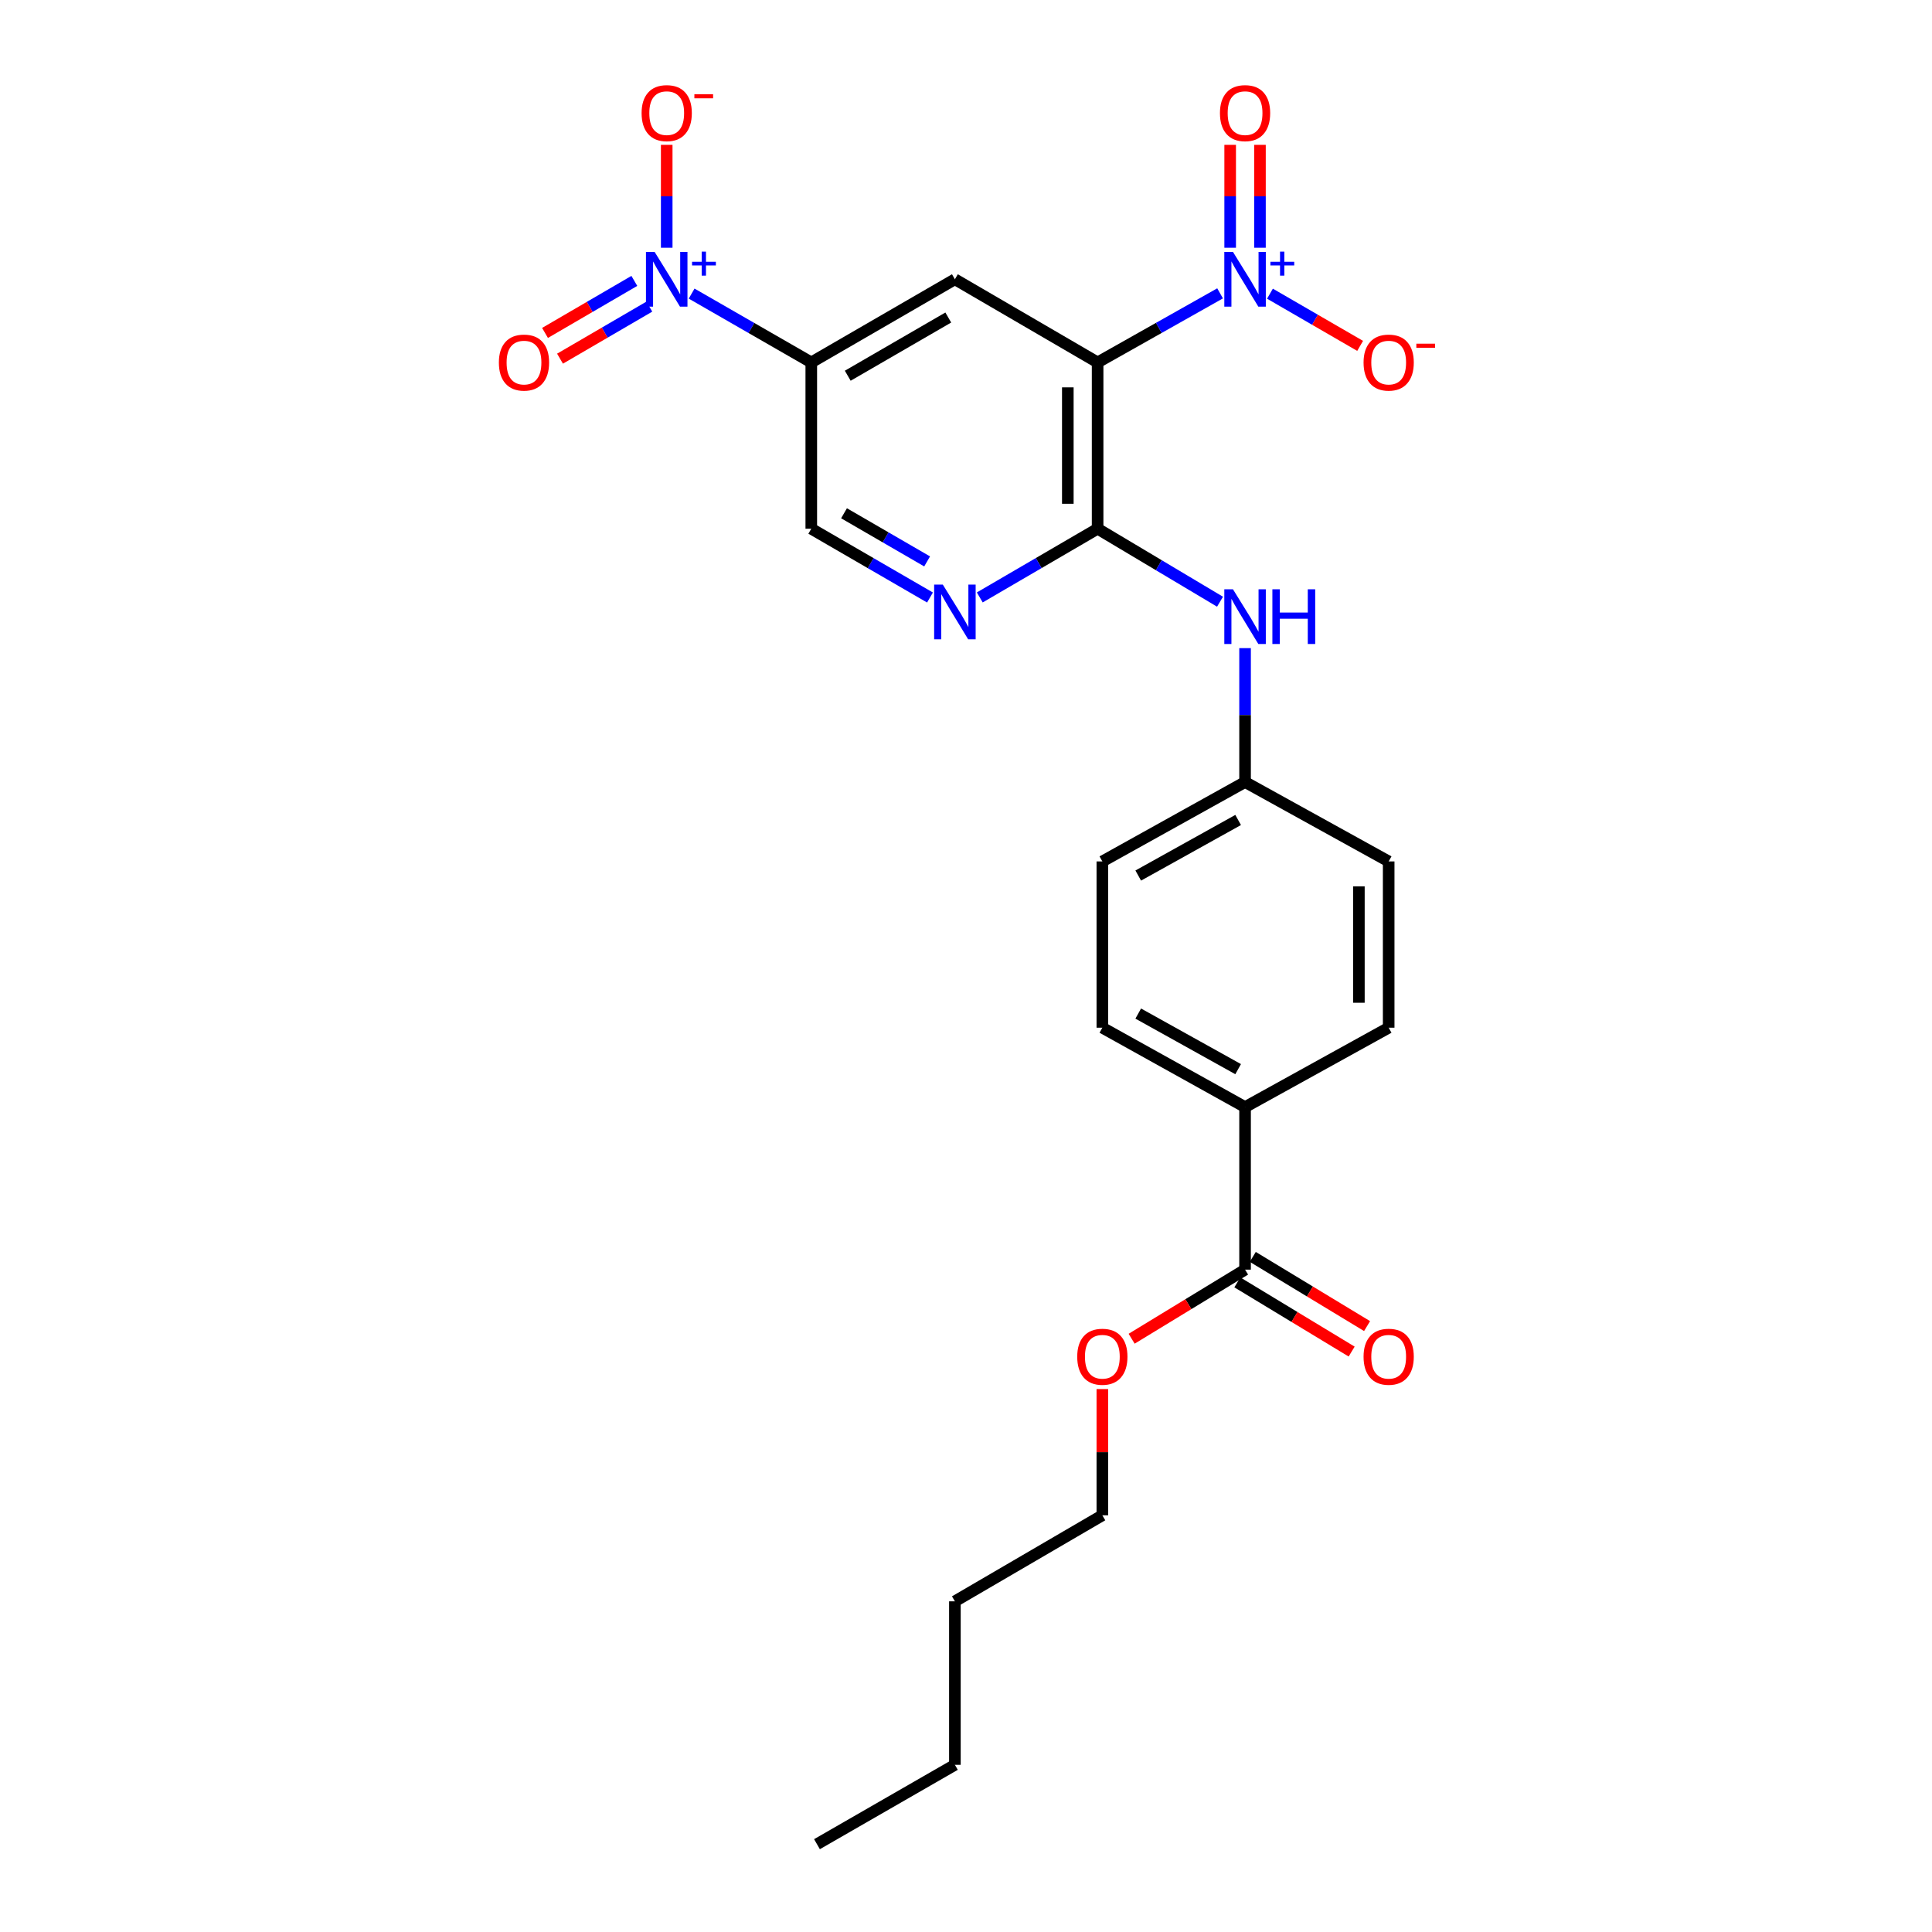 <?xml version='1.0' encoding='iso-8859-1'?>
<svg version='1.1' baseProfile='full'
              xmlns='http://www.w3.org/2000/svg'
                      xmlns:rdkit='http://www.rdkit.org/xml'
                      xmlns:xlink='http://www.w3.org/1999/xlink'
                  xml:space='preserve'
width='1000px' height='1000px' viewBox='0 0 1000 1000'>
<!-- END OF HEADER -->
<rect style='opacity:1.0;fill:#FFFFFF;stroke:none' width='1000' height='1000' x='0' y='0'> </rect>
<path class='bond-0' d='M 568.122,187.587 L 599.817,169.714' style='fill:none;fill-rule:evenodd;stroke:#000000;stroke-width:6px;stroke-linecap:butt;stroke-linejoin:miter;stroke-opacity:1' />
<path class='bond-0' d='M 599.817,169.714 L 631.512,151.84' style='fill:none;fill-rule:evenodd;stroke:#0000FF;stroke-width:6px;stroke-linecap:butt;stroke-linejoin:miter;stroke-opacity:1' />
<path class='bond-2' d='M 568.122,187.587 L 568.122,273.665' style='fill:none;fill-rule:evenodd;stroke:#000000;stroke-width:6px;stroke-linecap:butt;stroke-linejoin:miter;stroke-opacity:1' />
<path class='bond-2' d='M 552.702,200.499 L 552.702,260.754' style='fill:none;fill-rule:evenodd;stroke:#000000;stroke-width:6px;stroke-linecap:butt;stroke-linejoin:miter;stroke-opacity:1' />
<path class='bond-4' d='M 568.122,187.587 L 494.252,144.548' style='fill:none;fill-rule:evenodd;stroke:#000000;stroke-width:6px;stroke-linecap:butt;stroke-linejoin:miter;stroke-opacity:1' />
<path class='bond-9' d='M 657.33,152.01 L 680.666,165.521' style='fill:none;fill-rule:evenodd;stroke:#0000FF;stroke-width:6px;stroke-linecap:butt;stroke-linejoin:miter;stroke-opacity:1' />
<path class='bond-9' d='M 680.666,165.521 L 704.001,179.032' style='fill:none;fill-rule:evenodd;stroke:#FF0000;stroke-width:6px;stroke-linecap:butt;stroke-linejoin:miter;stroke-opacity:1' />
<path class='bond-11' d='M 652.153,128.236 L 652.153,101.605' style='fill:none;fill-rule:evenodd;stroke:#0000FF;stroke-width:6px;stroke-linecap:butt;stroke-linejoin:miter;stroke-opacity:1' />
<path class='bond-11' d='M 652.153,101.605 L 652.153,74.974' style='fill:none;fill-rule:evenodd;stroke:#FF0000;stroke-width:6px;stroke-linecap:butt;stroke-linejoin:miter;stroke-opacity:1' />
<path class='bond-11' d='M 636.733,128.236 L 636.733,101.605' style='fill:none;fill-rule:evenodd;stroke:#0000FF;stroke-width:6px;stroke-linecap:butt;stroke-linejoin:miter;stroke-opacity:1' />
<path class='bond-11' d='M 636.733,101.605 L 636.733,74.974' style='fill:none;fill-rule:evenodd;stroke:#FF0000;stroke-width:6px;stroke-linecap:butt;stroke-linejoin:miter;stroke-opacity:1' />
<path class='bond-1' d='M 357.987,151.967 L 388.953,169.777' style='fill:none;fill-rule:evenodd;stroke:#0000FF;stroke-width:6px;stroke-linecap:butt;stroke-linejoin:miter;stroke-opacity:1' />
<path class='bond-1' d='M 388.953,169.777 L 419.919,187.587' style='fill:none;fill-rule:evenodd;stroke:#000000;stroke-width:6px;stroke-linecap:butt;stroke-linejoin:miter;stroke-opacity:1' />
<path class='bond-10' d='M 345.089,128.236 L 345.089,101.605' style='fill:none;fill-rule:evenodd;stroke:#0000FF;stroke-width:6px;stroke-linecap:butt;stroke-linejoin:miter;stroke-opacity:1' />
<path class='bond-10' d='M 345.089,101.605 L 345.089,74.974' style='fill:none;fill-rule:evenodd;stroke:#FF0000;stroke-width:6px;stroke-linecap:butt;stroke-linejoin:miter;stroke-opacity:1' />
<path class='bond-12' d='M 328.33,145.389 L 305.216,158.856' style='fill:none;fill-rule:evenodd;stroke:#0000FF;stroke-width:6px;stroke-linecap:butt;stroke-linejoin:miter;stroke-opacity:1' />
<path class='bond-12' d='M 305.216,158.856 L 282.101,172.323' style='fill:none;fill-rule:evenodd;stroke:#FF0000;stroke-width:6px;stroke-linecap:butt;stroke-linejoin:miter;stroke-opacity:1' />
<path class='bond-12' d='M 336.093,158.713 L 312.978,172.18' style='fill:none;fill-rule:evenodd;stroke:#0000FF;stroke-width:6px;stroke-linecap:butt;stroke-linejoin:miter;stroke-opacity:1' />
<path class='bond-12' d='M 312.978,172.18 L 289.864,185.647' style='fill:none;fill-rule:evenodd;stroke:#FF0000;stroke-width:6px;stroke-linecap:butt;stroke-linejoin:miter;stroke-opacity:1' />
<path class='bond-5' d='M 568.122,273.665 L 537.626,291.447' style='fill:none;fill-rule:evenodd;stroke:#000000;stroke-width:6px;stroke-linecap:butt;stroke-linejoin:miter;stroke-opacity:1' />
<path class='bond-5' d='M 537.626,291.447 L 507.129,309.23' style='fill:none;fill-rule:evenodd;stroke:#0000FF;stroke-width:6px;stroke-linecap:butt;stroke-linejoin:miter;stroke-opacity:1' />
<path class='bond-6' d='M 568.122,273.665 L 599.802,292.554' style='fill:none;fill-rule:evenodd;stroke:#000000;stroke-width:6px;stroke-linecap:butt;stroke-linejoin:miter;stroke-opacity:1' />
<path class='bond-6' d='M 599.802,292.554 L 631.481,311.443' style='fill:none;fill-rule:evenodd;stroke:#0000FF;stroke-width:6px;stroke-linecap:butt;stroke-linejoin:miter;stroke-opacity:1' />
<path class='bond-3' d='M 419.919,187.587 L 494.252,144.548' style='fill:none;fill-rule:evenodd;stroke:#000000;stroke-width:6px;stroke-linecap:butt;stroke-linejoin:miter;stroke-opacity:1' />
<path class='bond-3' d='M 438.795,194.476 L 490.828,164.349' style='fill:none;fill-rule:evenodd;stroke:#000000;stroke-width:6px;stroke-linecap:butt;stroke-linejoin:miter;stroke-opacity:1' />
<path class='bond-8' d='M 419.919,187.587 L 419.919,273.665' style='fill:none;fill-rule:evenodd;stroke:#000000;stroke-width:6px;stroke-linecap:butt;stroke-linejoin:miter;stroke-opacity:1' />
<path class='bond-25' d='M 481.364,309.271 L 450.641,291.468' style='fill:none;fill-rule:evenodd;stroke:#0000FF;stroke-width:6px;stroke-linecap:butt;stroke-linejoin:miter;stroke-opacity:1' />
<path class='bond-25' d='M 450.641,291.468 L 419.919,273.665' style='fill:none;fill-rule:evenodd;stroke:#000000;stroke-width:6px;stroke-linecap:butt;stroke-linejoin:miter;stroke-opacity:1' />
<path class='bond-25' d='M 479.878,290.588 L 458.372,278.126' style='fill:none;fill-rule:evenodd;stroke:#0000FF;stroke-width:6px;stroke-linecap:butt;stroke-linejoin:miter;stroke-opacity:1' />
<path class='bond-25' d='M 458.372,278.126 L 436.867,265.664' style='fill:none;fill-rule:evenodd;stroke:#000000;stroke-width:6px;stroke-linecap:butt;stroke-linejoin:miter;stroke-opacity:1' />
<path class='bond-15' d='M 644.443,335.472 L 644.443,370.125' style='fill:none;fill-rule:evenodd;stroke:#0000FF;stroke-width:6px;stroke-linecap:butt;stroke-linejoin:miter;stroke-opacity:1' />
<path class='bond-15' d='M 644.443,370.125 L 644.443,404.778' style='fill:none;fill-rule:evenodd;stroke:#000000;stroke-width:6px;stroke-linecap:butt;stroke-linejoin:miter;stroke-opacity:1' />
<path class='bond-7' d='M 644.443,657.162 L 644.443,573.028' style='fill:none;fill-rule:evenodd;stroke:#000000;stroke-width:6px;stroke-linecap:butt;stroke-linejoin:miter;stroke-opacity:1' />
<path class='bond-14' d='M 640.45,663.757 L 670.03,681.665' style='fill:none;fill-rule:evenodd;stroke:#000000;stroke-width:6px;stroke-linecap:butt;stroke-linejoin:miter;stroke-opacity:1' />
<path class='bond-14' d='M 670.03,681.665 L 699.611,699.573' style='fill:none;fill-rule:evenodd;stroke:#FF0000;stroke-width:6px;stroke-linecap:butt;stroke-linejoin:miter;stroke-opacity:1' />
<path class='bond-14' d='M 648.436,650.566 L 678.016,668.474' style='fill:none;fill-rule:evenodd;stroke:#000000;stroke-width:6px;stroke-linecap:butt;stroke-linejoin:miter;stroke-opacity:1' />
<path class='bond-14' d='M 678.016,668.474 L 707.597,686.382' style='fill:none;fill-rule:evenodd;stroke:#FF0000;stroke-width:6px;stroke-linecap:butt;stroke-linejoin:miter;stroke-opacity:1' />
<path class='bond-18' d='M 644.443,657.162 L 615.089,675.044' style='fill:none;fill-rule:evenodd;stroke:#000000;stroke-width:6px;stroke-linecap:butt;stroke-linejoin:miter;stroke-opacity:1' />
<path class='bond-18' d='M 615.089,675.044 L 585.735,692.926' style='fill:none;fill-rule:evenodd;stroke:#FF0000;stroke-width:6px;stroke-linecap:butt;stroke-linejoin:miter;stroke-opacity:1' />
<path class='bond-13' d='M 644.443,573.028 L 570.572,531.934' style='fill:none;fill-rule:evenodd;stroke:#000000;stroke-width:6px;stroke-linecap:butt;stroke-linejoin:miter;stroke-opacity:1' />
<path class='bond-13' d='M 640.859,553.389 L 589.149,524.623' style='fill:none;fill-rule:evenodd;stroke:#000000;stroke-width:6px;stroke-linecap:butt;stroke-linejoin:miter;stroke-opacity:1' />
<path class='bond-26' d='M 644.443,573.028 L 718.776,531.934' style='fill:none;fill-rule:evenodd;stroke:#000000;stroke-width:6px;stroke-linecap:butt;stroke-linejoin:miter;stroke-opacity:1' />
<path class='bond-19' d='M 644.443,404.778 L 718.776,445.873' style='fill:none;fill-rule:evenodd;stroke:#000000;stroke-width:6px;stroke-linecap:butt;stroke-linejoin:miter;stroke-opacity:1' />
<path class='bond-20' d='M 644.443,404.778 L 570.572,445.873' style='fill:none;fill-rule:evenodd;stroke:#000000;stroke-width:6px;stroke-linecap:butt;stroke-linejoin:miter;stroke-opacity:1' />
<path class='bond-20' d='M 640.859,424.418 L 589.149,453.184' style='fill:none;fill-rule:evenodd;stroke:#000000;stroke-width:6px;stroke-linecap:butt;stroke-linejoin:miter;stroke-opacity:1' />
<path class='bond-16' d='M 570.572,531.934 L 570.572,445.873' style='fill:none;fill-rule:evenodd;stroke:#000000;stroke-width:6px;stroke-linecap:butt;stroke-linejoin:miter;stroke-opacity:1' />
<path class='bond-17' d='M 718.776,531.934 L 718.776,445.873' style='fill:none;fill-rule:evenodd;stroke:#000000;stroke-width:6px;stroke-linecap:butt;stroke-linejoin:miter;stroke-opacity:1' />
<path class='bond-17' d='M 703.356,519.025 L 703.356,458.782' style='fill:none;fill-rule:evenodd;stroke:#000000;stroke-width:6px;stroke-linecap:butt;stroke-linejoin:miter;stroke-opacity:1' />
<path class='bond-21' d='M 570.572,718.976 L 570.572,751.647' style='fill:none;fill-rule:evenodd;stroke:#FF0000;stroke-width:6px;stroke-linecap:butt;stroke-linejoin:miter;stroke-opacity:1' />
<path class='bond-21' d='M 570.572,751.647 L 570.572,784.317' style='fill:none;fill-rule:evenodd;stroke:#000000;stroke-width:6px;stroke-linecap:butt;stroke-linejoin:miter;stroke-opacity:1' />
<path class='bond-22' d='M 570.572,784.317 L 494.252,828.846' style='fill:none;fill-rule:evenodd;stroke:#000000;stroke-width:6px;stroke-linecap:butt;stroke-linejoin:miter;stroke-opacity:1' />
<path class='bond-23' d='M 494.252,828.846 L 494.252,913.468' style='fill:none;fill-rule:evenodd;stroke:#000000;stroke-width:6px;stroke-linecap:butt;stroke-linejoin:miter;stroke-opacity:1' />
<path class='bond-24' d='M 494.252,913.468 L 422.866,954.545' style='fill:none;fill-rule:evenodd;stroke:#000000;stroke-width:6px;stroke-linecap:butt;stroke-linejoin:miter;stroke-opacity:1' />
<path  class='atom-1' d='M 638.183 130.388
L 647.463 145.388
Q 648.383 146.868, 649.863 149.548
Q 651.343 152.228, 651.423 152.388
L 651.423 130.388
L 655.183 130.388
L 655.183 158.708
L 651.303 158.708
L 641.343 142.308
Q 640.183 140.388, 638.943 138.188
Q 637.743 135.988, 637.383 135.308
L 637.383 158.708
L 633.703 158.708
L 633.703 130.388
L 638.183 130.388
' fill='#0000FF'/>
<path  class='atom-1' d='M 657.559 135.493
L 662.548 135.493
L 662.548 130.239
L 664.766 130.239
L 664.766 135.493
L 669.888 135.493
L 669.888 137.394
L 664.766 137.394
L 664.766 142.674
L 662.548 142.674
L 662.548 137.394
L 657.559 137.394
L 657.559 135.493
' fill='#0000FF'/>
<path  class='atom-2' d='M 338.829 130.388
L 348.109 145.388
Q 349.029 146.868, 350.509 149.548
Q 351.989 152.228, 352.069 152.388
L 352.069 130.388
L 355.829 130.388
L 355.829 158.708
L 351.949 158.708
L 341.989 142.308
Q 340.829 140.388, 339.589 138.188
Q 338.389 135.988, 338.029 135.308
L 338.029 158.708
L 334.349 158.708
L 334.349 130.388
L 338.829 130.388
' fill='#0000FF'/>
<path  class='atom-2' d='M 358.205 135.493
L 363.194 135.493
L 363.194 130.239
L 365.412 130.239
L 365.412 135.493
L 370.533 135.493
L 370.533 137.394
L 365.412 137.394
L 365.412 142.674
L 363.194 142.674
L 363.194 137.394
L 358.205 137.394
L 358.205 135.493
' fill='#0000FF'/>
<path  class='atom-6' d='M 487.992 302.579
L 497.272 317.579
Q 498.192 319.059, 499.672 321.739
Q 501.152 324.419, 501.232 324.579
L 501.232 302.579
L 504.992 302.579
L 504.992 330.899
L 501.112 330.899
L 491.152 314.499
Q 489.992 312.579, 488.752 310.379
Q 487.552 308.179, 487.192 307.499
L 487.192 330.899
L 483.512 330.899
L 483.512 302.579
L 487.992 302.579
' fill='#0000FF'/>
<path  class='atom-7' d='M 638.183 305.011
L 647.463 320.011
Q 648.383 321.491, 649.863 324.171
Q 651.343 326.851, 651.423 327.011
L 651.423 305.011
L 655.183 305.011
L 655.183 333.331
L 651.303 333.331
L 641.343 316.931
Q 640.183 315.011, 638.943 312.811
Q 637.743 310.611, 637.383 309.931
L 637.383 333.331
L 633.703 333.331
L 633.703 305.011
L 638.183 305.011
' fill='#0000FF'/>
<path  class='atom-7' d='M 658.583 305.011
L 662.423 305.011
L 662.423 317.051
L 676.903 317.051
L 676.903 305.011
L 680.743 305.011
L 680.743 333.331
L 676.903 333.331
L 676.903 320.251
L 662.423 320.251
L 662.423 333.331
L 658.583 333.331
L 658.583 305.011
' fill='#0000FF'/>
<path  class='atom-10' d='M 705.776 187.667
Q 705.776 180.867, 709.136 177.067
Q 712.496 173.267, 718.776 173.267
Q 725.056 173.267, 728.416 177.067
Q 731.776 180.867, 731.776 187.667
Q 731.776 194.547, 728.376 198.467
Q 724.976 202.347, 718.776 202.347
Q 712.536 202.347, 709.136 198.467
Q 705.776 194.587, 705.776 187.667
M 718.776 199.147
Q 723.096 199.147, 725.416 196.267
Q 727.776 193.347, 727.776 187.667
Q 727.776 182.107, 725.416 179.307
Q 723.096 176.467, 718.776 176.467
Q 714.456 176.467, 712.096 179.267
Q 709.776 182.067, 709.776 187.667
Q 709.776 193.387, 712.096 196.267
Q 714.456 199.147, 718.776 199.147
' fill='#FF0000'/>
<path  class='atom-10' d='M 733.096 177.89
L 742.785 177.89
L 742.785 180.002
L 733.096 180.002
L 733.096 177.89
' fill='#FF0000'/>
<path  class='atom-11' d='M 332.089 58.55
Q 332.089 51.75, 335.449 47.95
Q 338.809 44.15, 345.089 44.15
Q 351.369 44.15, 354.729 47.95
Q 358.089 51.75, 358.089 58.55
Q 358.089 65.43, 354.689 69.35
Q 351.289 73.23, 345.089 73.23
Q 338.849 73.23, 335.449 69.35
Q 332.089 65.47, 332.089 58.55
M 345.089 70.03
Q 349.409 70.03, 351.729 67.15
Q 354.089 64.23, 354.089 58.55
Q 354.089 52.99, 351.729 50.19
Q 349.409 47.35, 345.089 47.35
Q 340.769 47.35, 338.409 50.15
Q 336.089 52.95, 336.089 58.55
Q 336.089 64.27, 338.409 67.15
Q 340.769 70.03, 345.089 70.03
' fill='#FF0000'/>
<path  class='atom-11' d='M 359.409 48.773
L 369.097 48.773
L 369.097 50.885
L 359.409 50.885
L 359.409 48.773
' fill='#FF0000'/>
<path  class='atom-12' d='M 631.443 58.55
Q 631.443 51.75, 634.803 47.95
Q 638.163 44.15, 644.443 44.15
Q 650.723 44.15, 654.083 47.95
Q 657.443 51.75, 657.443 58.55
Q 657.443 65.43, 654.043 69.35
Q 650.643 73.23, 644.443 73.23
Q 638.203 73.23, 634.803 69.35
Q 631.443 65.47, 631.443 58.55
M 644.443 70.03
Q 648.763 70.03, 651.083 67.15
Q 653.443 64.23, 653.443 58.55
Q 653.443 52.99, 651.083 50.19
Q 648.763 47.35, 644.443 47.35
Q 640.123 47.35, 637.763 50.15
Q 635.443 52.95, 635.443 58.55
Q 635.443 64.27, 637.763 67.15
Q 640.123 70.03, 644.443 70.03
' fill='#FF0000'/>
<path  class='atom-13' d='M 258.218 187.667
Q 258.218 180.867, 261.578 177.067
Q 264.938 173.267, 271.218 173.267
Q 277.498 173.267, 280.858 177.067
Q 284.218 180.867, 284.218 187.667
Q 284.218 194.547, 280.818 198.467
Q 277.418 202.347, 271.218 202.347
Q 264.978 202.347, 261.578 198.467
Q 258.218 194.587, 258.218 187.667
M 271.218 199.147
Q 275.538 199.147, 277.858 196.267
Q 280.218 193.347, 280.218 187.667
Q 280.218 182.107, 277.858 179.307
Q 275.538 176.467, 271.218 176.467
Q 266.898 176.467, 264.538 179.267
Q 262.218 182.067, 262.218 187.667
Q 262.218 193.387, 264.538 196.267
Q 266.898 199.147, 271.218 199.147
' fill='#FF0000'/>
<path  class='atom-15' d='M 705.776 702.242
Q 705.776 695.442, 709.136 691.642
Q 712.496 687.842, 718.776 687.842
Q 725.056 687.842, 728.416 691.642
Q 731.776 695.442, 731.776 702.242
Q 731.776 709.122, 728.376 713.042
Q 724.976 716.922, 718.776 716.922
Q 712.536 716.922, 709.136 713.042
Q 705.776 709.162, 705.776 702.242
M 718.776 713.722
Q 723.096 713.722, 725.416 710.842
Q 727.776 707.922, 727.776 702.242
Q 727.776 696.682, 725.416 693.882
Q 723.096 691.042, 718.776 691.042
Q 714.456 691.042, 712.096 693.842
Q 709.776 696.642, 709.776 702.242
Q 709.776 707.962, 712.096 710.842
Q 714.456 713.722, 718.776 713.722
' fill='#FF0000'/>
<path  class='atom-19' d='M 557.572 702.242
Q 557.572 695.442, 560.932 691.642
Q 564.292 687.842, 570.572 687.842
Q 576.852 687.842, 580.212 691.642
Q 583.572 695.442, 583.572 702.242
Q 583.572 709.122, 580.172 713.042
Q 576.772 716.922, 570.572 716.922
Q 564.332 716.922, 560.932 713.042
Q 557.572 709.162, 557.572 702.242
M 570.572 713.722
Q 574.892 713.722, 577.212 710.842
Q 579.572 707.922, 579.572 702.242
Q 579.572 696.682, 577.212 693.882
Q 574.892 691.042, 570.572 691.042
Q 566.252 691.042, 563.892 693.842
Q 561.572 696.642, 561.572 702.242
Q 561.572 707.962, 563.892 710.842
Q 566.252 713.722, 570.572 713.722
' fill='#FF0000'/>
</svg>
